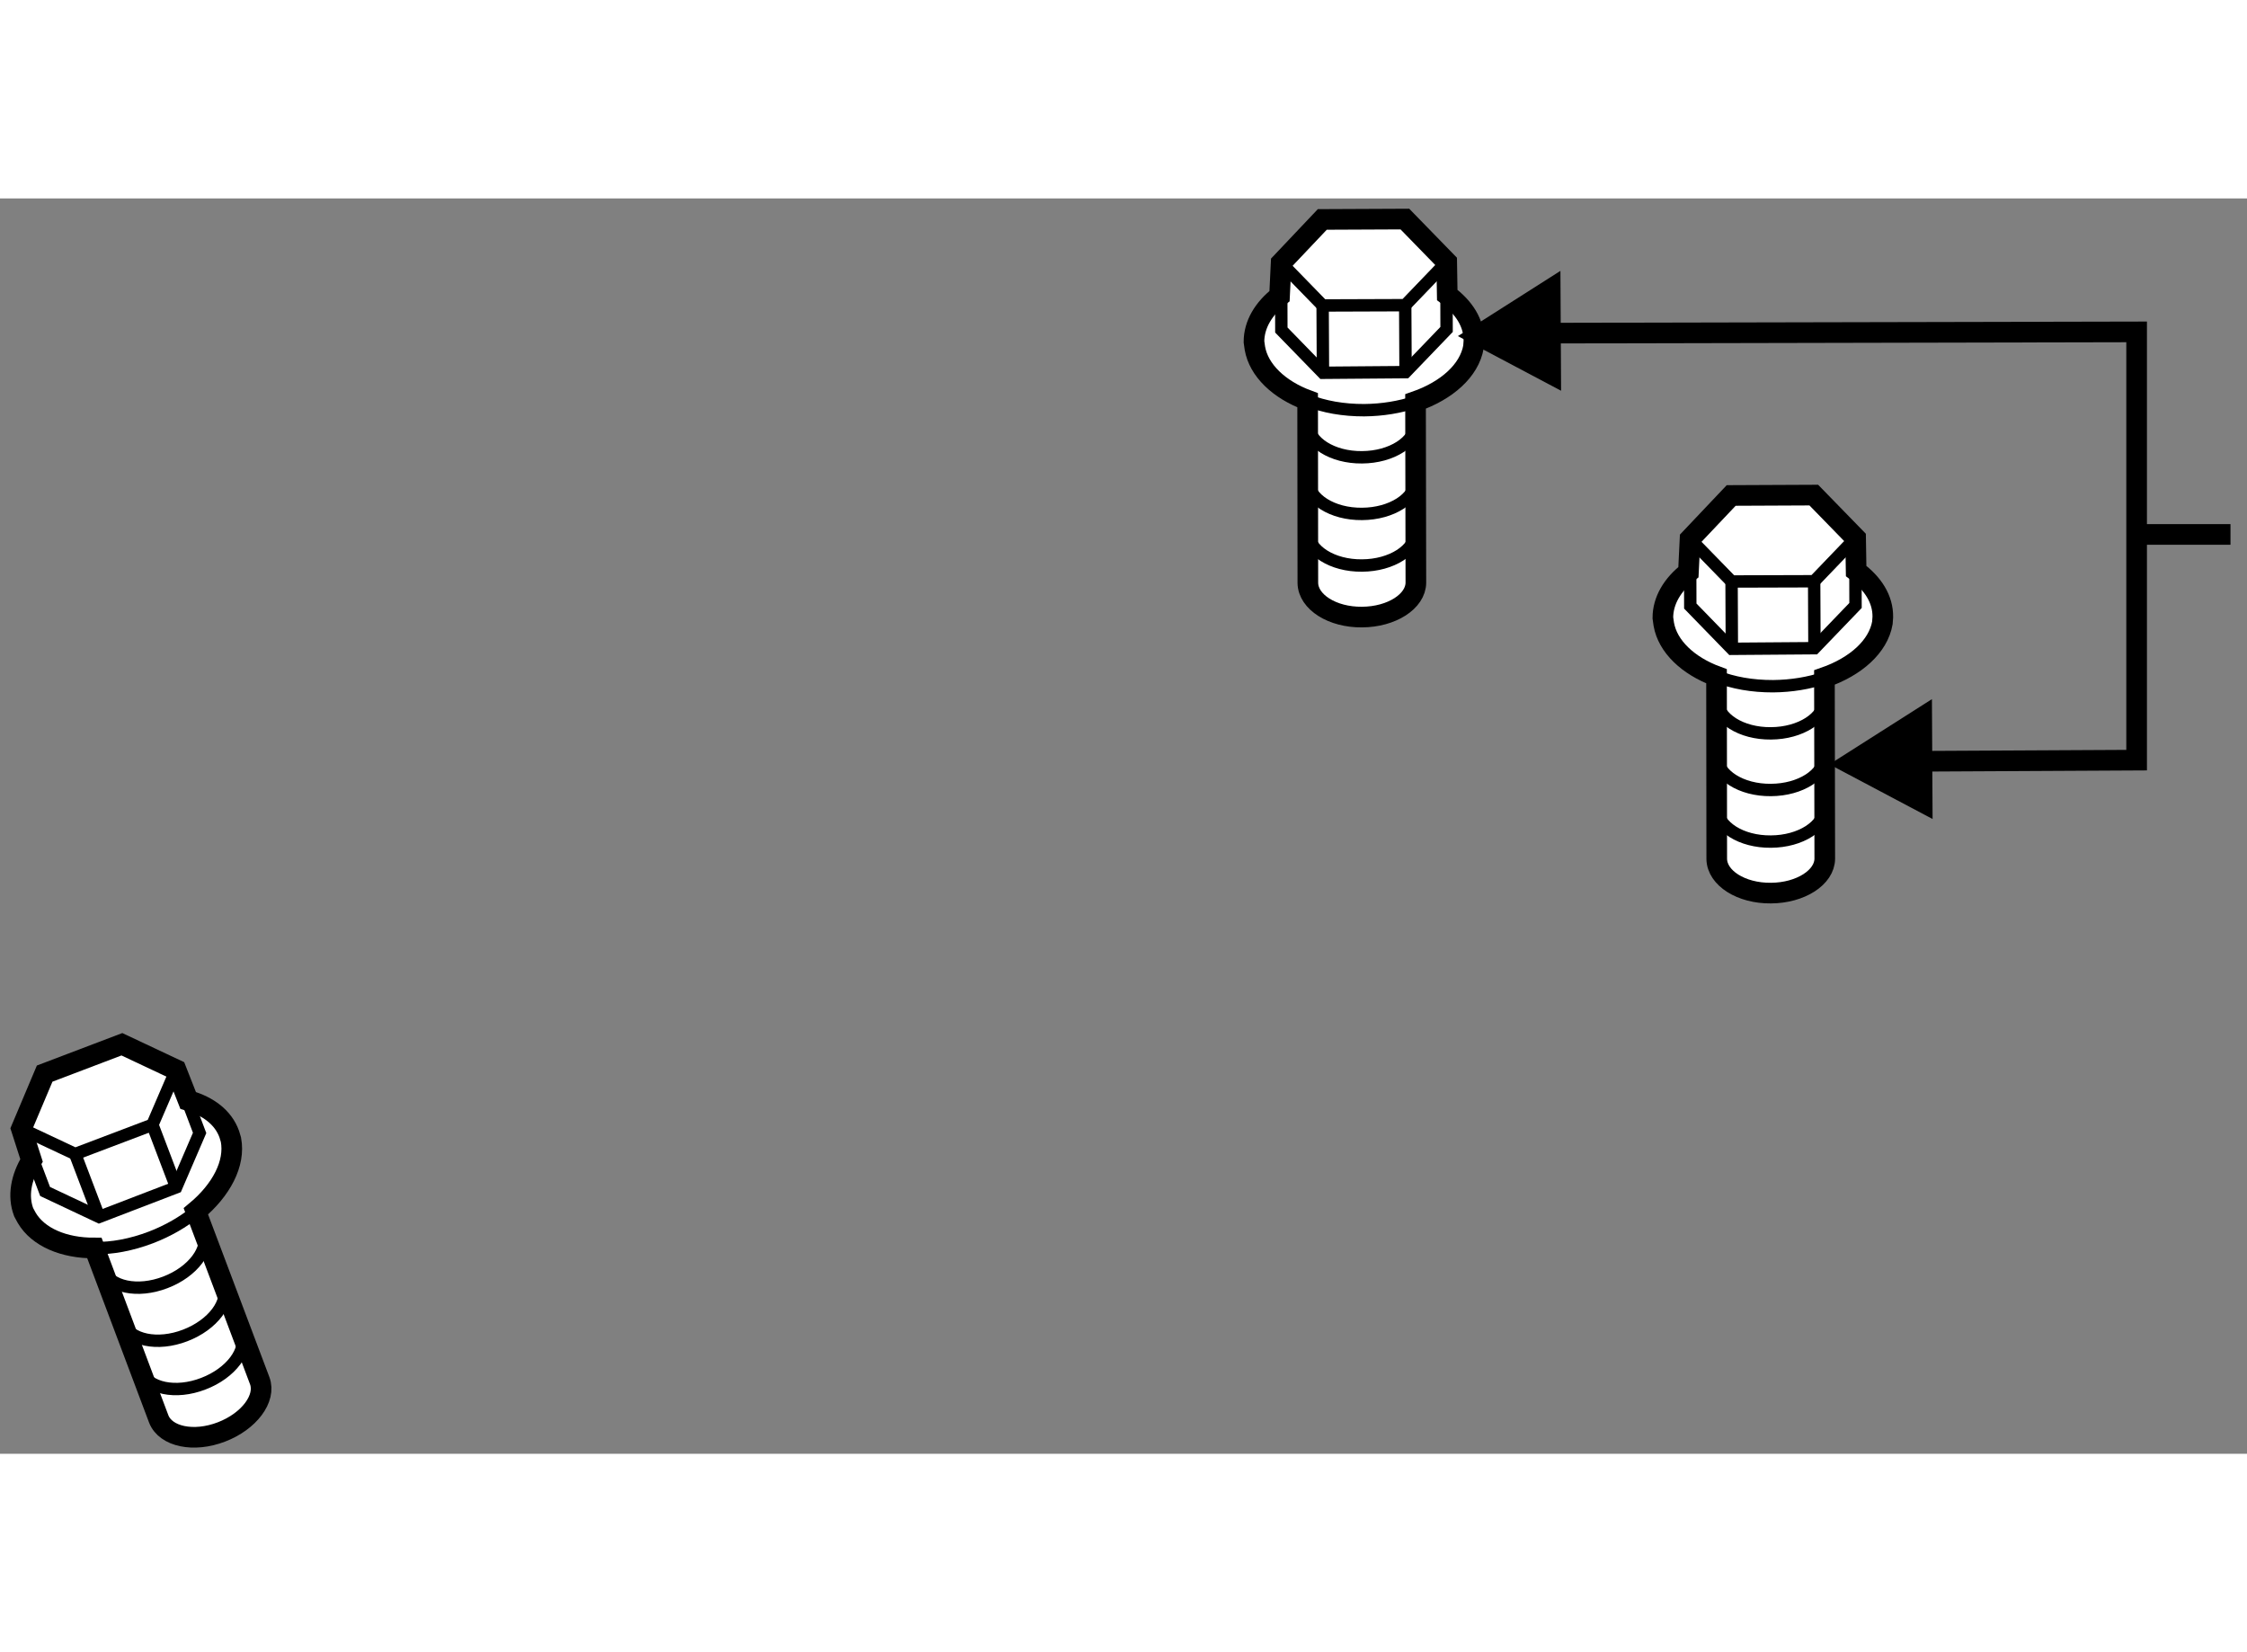 <?xml version="1.0" encoding="utf-8"?>
<!-- Generator: Adobe Illustrator 15.1.0, SVG Export Plug-In . SVG Version: 6.00 Build 0)  -->
<!DOCTYPE svg PUBLIC "-//W3C//DTD SVG 1.1//EN" "http://www.w3.org/Graphics/SVG/1.1/DTD/svg11.dtd">
<svg version="1.1" xmlns="http://www.w3.org/2000/svg" xmlns:xlink="http://www.w3.org/1999/xlink" x="0px" y="0px" width="244.8px"
	 height="180px" viewBox="109.275 129.538 54.436 30.412" enable-background="new 0 0 244.8 180" xml:space="preserve">
	
<rect x="109.275" y="129.538" width="54.436" height="30.412" fill="#808080" stroke="none"/>
	
<g><path fill="#FFFFFF" stroke="#000000" stroke-width="0.5" d="M139.676,133.167c0.094,0.536,0.583,1.003,1.278,1.261l0,0
				l0.005,4.426c0.008,0.461,0.593,0.834,1.313,0.826c0.717-0.004,1.304-0.38,1.304-0.837l-0.008-4.386
				c0.759-0.264,1.304-0.75,1.404-1.324l0.01-0.143c0.006-0.43-0.238-0.811-0.646-1.113l-0.013-0.799l-1.013-1.04l-2.001,0.009
				l-0.997,1.053l-0.039,0.805c-0.387,0.302-0.619,0.688-0.619,1.106L139.676,133.167z"></path><path fill="none" stroke="#000000" stroke-width="0.3" d="M140.959,134.983c0.008,0.461,0.593,0.834,1.313,0.826
				c0.717-0.004,1.304-0.38,1.304-0.837"></path><path fill="none" stroke="#000000" stroke-width="0.3" d="M140.959,136.355c0.008,0.461,0.593,0.834,1.313,0.826
				c0.717-0.004,1.304-0.38,1.304-0.837"></path><path fill="none" stroke="#000000" stroke-width="0.3" d="M140.959,137.605c0.008,0.461,0.593,0.834,1.313,0.826
				c0.717-0.004,1.304-0.38,1.304-0.837"></path><polyline fill="none" stroke="#000000" stroke-width="0.3" points="144.323,131.078 143.318,132.124 141.317,132.131 
				140.313,131.1 		"></polyline><polyline fill="none" stroke="#000000" stroke-width="0.3" points="144.318,131.935 144.32,132.712 143.326,133.746 
				141.325,133.762 140.317,132.726 140.315,131.9 		"></polyline><line fill="none" stroke="#000000" stroke-width="0.3" x1="141.325" y1="133.762" x2="141.317" y2="132.131"></line><line fill="none" stroke="#000000" stroke-width="0.3" x1="143.326" y1="133.746" x2="143.318" y2="132.124"></line><path fill="none" stroke="#000000" stroke-width="0.3" d="M140.954,134.428c0.395,0.159,0.867,0.242,1.371,0.24
				c0.444-0.004,0.868-0.075,1.242-0.201"></path></g><g><path fill="#FFFFFF" stroke="#000000" stroke-width="0.5" d="M149.582,139.854c0.094,0.536,0.583,1.003,1.278,1.261l0,0
				l0.005,4.426c0.008,0.461,0.593,0.834,1.313,0.826c0.717-0.004,1.304-0.38,1.304-0.837l-0.008-4.386
				c0.759-0.264,1.304-0.75,1.404-1.324l0.01-0.143c0.006-0.43-0.238-0.811-0.646-1.113l-0.013-0.799l-1.013-1.04l-2.001,0.009
				l-0.997,1.053l-0.039,0.805c-0.387,0.302-0.619,0.688-0.619,1.106L149.582,139.854z"></path><path fill="none" stroke="#000000" stroke-width="0.3" d="M150.865,141.671c0.008,0.461,0.593,0.834,1.313,0.826
				c0.717-0.004,1.304-0.38,1.304-0.837"></path><path fill="none" stroke="#000000" stroke-width="0.3" d="M150.865,143.043c0.008,0.461,0.593,0.834,1.313,0.826
				c0.717-0.004,1.304-0.38,1.304-0.837"></path><path fill="none" stroke="#000000" stroke-width="0.3" d="M150.865,144.293c0.008,0.461,0.593,0.834,1.313,0.826
				c0.717-0.004,1.304-0.38,1.304-0.837"></path><polyline fill="none" stroke="#000000" stroke-width="0.3" points="154.229,137.766 153.225,138.812 151.224,138.818 
				150.219,137.787 		"></polyline><polyline fill="none" stroke="#000000" stroke-width="0.3" points="154.225,138.622 154.227,139.399 153.232,140.434 
				151.231,140.449 150.224,139.413 150.222,138.588 		"></polyline><line fill="none" stroke="#000000" stroke-width="0.3" x1="151.231" y1="140.449" x2="151.224" y2="138.818"></line><line fill="none" stroke="#000000" stroke-width="0.3" x1="153.232" y1="140.434" x2="153.225" y2="138.812"></line><path fill="none" stroke="#000000" stroke-width="0.3" d="M150.86,141.115c0.395,0.159,0.867,0.242,1.371,0.24
				c0.444-0.004,0.868-0.075,1.242-0.201"></path></g><g><path fill="#FFFFFF" stroke="#000000" stroke-width="0.5" d="M109.922,154.234c0.276,0.469,0.898,0.734,1.64,0.731l0,0
				l1.559,4.143c0.169,0.429,0.848,0.572,1.519,0.313c0.669-0.256,1.087-0.813,0.927-1.241l-1.547-4.104
				c0.618-0.514,0.958-1.16,0.85-1.733l-0.041-0.137c-0.146-0.404-0.508-0.676-0.996-0.816l-0.292-0.743l-1.313-0.618l-1.871,0.711
				l-0.564,1.336l0.246,0.767c-0.256,0.419-0.338,0.862-0.191,1.254L109.922,154.234z"></path><path fill="none" stroke="#000000" stroke-width="0.3" d="M111.762,155.484c0.169,0.429,0.848,0.572,1.519,0.313
				c0.67-0.255,1.087-0.813,0.927-1.241"></path><path fill="none" stroke="#000000" stroke-width="0.3" d="M112.243,156.77c0.169,0.429,0.848,0.572,1.519,0.313
				c0.67-0.256,1.087-0.813,0.927-1.241"></path><path fill="none" stroke="#000000" stroke-width="0.3" d="M112.682,157.939c0.169,0.429,0.848,0.573,1.519,0.313
				c0.67-0.255,1.087-0.813,0.927-1.241"></path><polyline fill="none" stroke="#000000" stroke-width="0.3" points="113.541,150.646 112.967,151.979 111.096,152.688 
				109.792,152.075 		"></polyline><polyline fill="none" stroke="#000000" stroke-width="0.3" points="113.836,151.45 114.111,152.177 113.543,153.495 
				111.675,154.212 110.368,153.596 110.076,152.823 		"></polyline><line fill="none" stroke="#000000" stroke-width="0.3" x1="111.675" y1="154.212" x2="111.096" y2="152.688"></line><line fill="none" stroke="#000000" stroke-width="0.3" x1="113.543" y1="153.495" x2="112.967" y2="151.979"></line><path fill="none" stroke="#000000" stroke-width="0.3" d="M111.562,154.966c0.425,0.011,0.897-0.078,1.368-0.257
				c0.415-0.159,0.786-0.375,1.092-0.624"></path></g><g><polyline fill="none" stroke="#000000" stroke-width="0.5" points="145.936,132.803 161.037,132.771 161.037,143.146 
				154.936,143.178 		"></polyline><line fill="none" stroke="#000000" stroke-width="0.5" x1="161.037" y1="137.678" x2="163.311" y2="137.678"></line><polygon points="156.078,141.668 153.594,143.248 156.094,144.572 		"></polygon><polygon points="147.078,131.293 144.594,132.873 147.094,134.197 		"></polygon></g>


</svg>